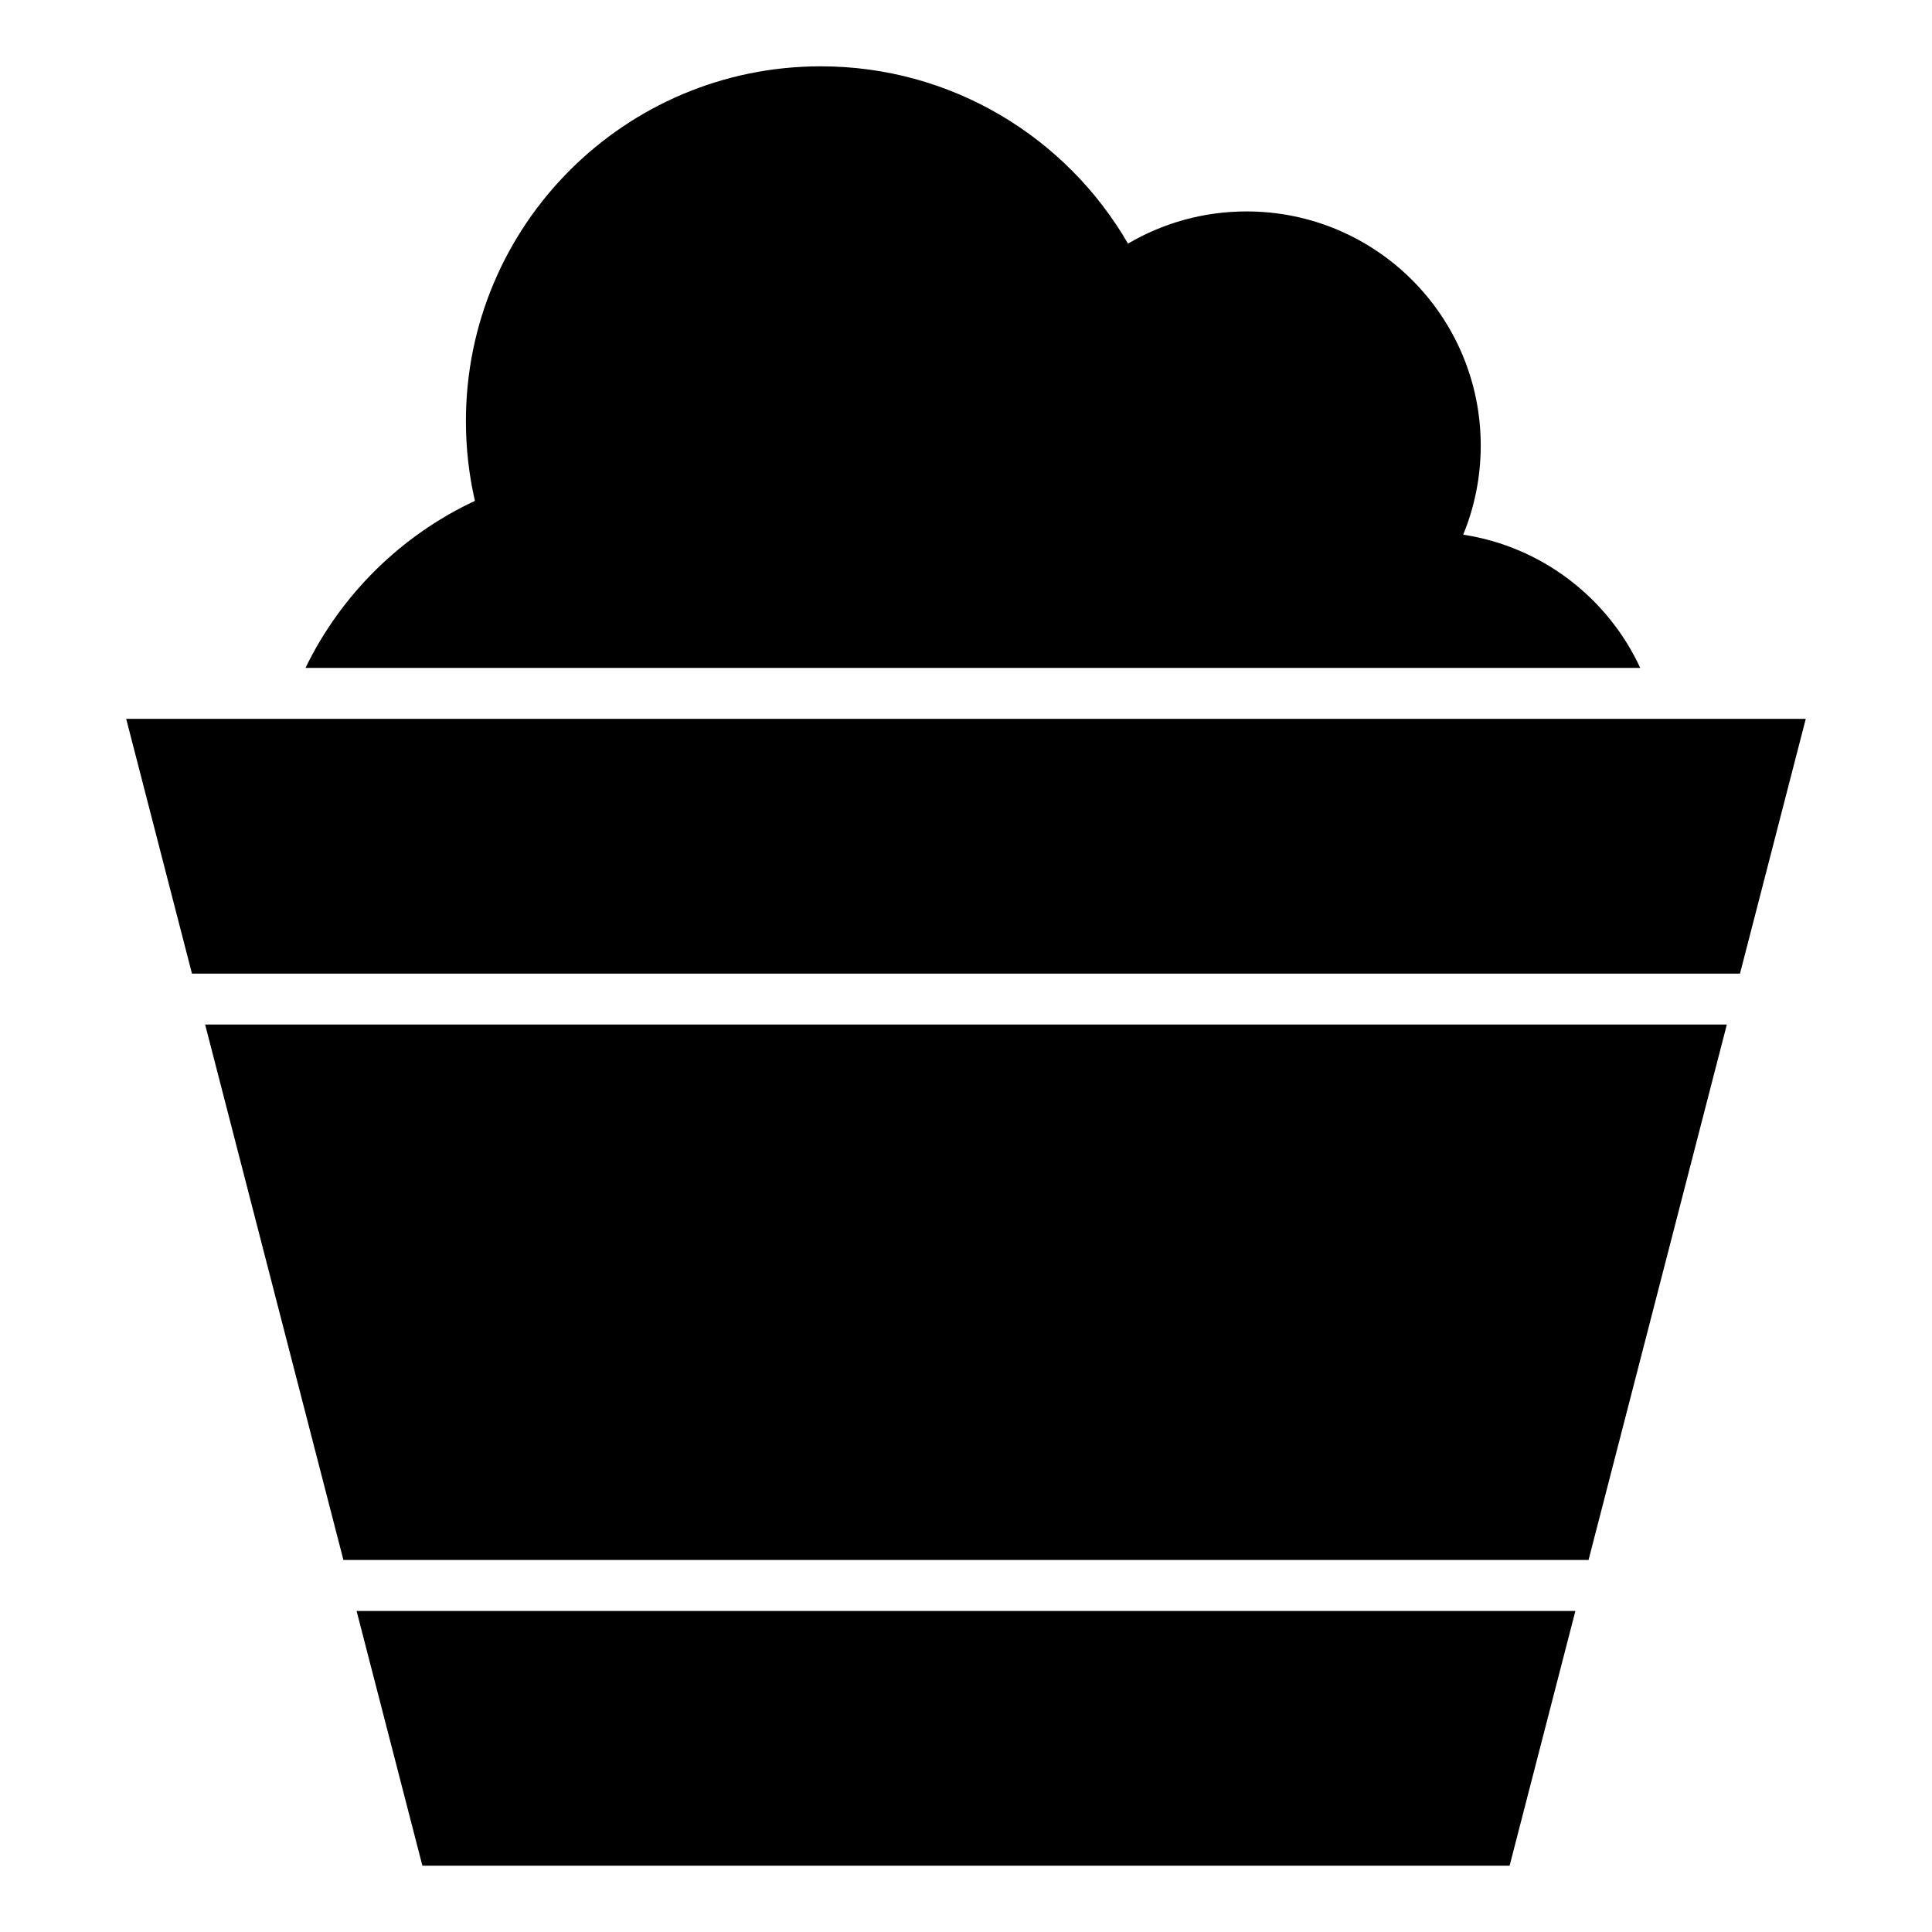 <?xml version="1.0" encoding="UTF-8"?>
<!-- Uploaded to: ICON Repo, www.iconrepo.com, Generator: ICON Repo Mixer Tools -->
<svg fill="#000000" width="800px" height="800px" version="1.1" viewBox="144 144 512 512" xmlns="http://www.w3.org/2000/svg">
 <path d="m177.44 334.5 17.434 67.516h410.24l17.434-67.516h-445.11zm47.52-13.496c9.418-19.422 25.32-35.121 44.898-44.266-1.559-6.797-2.387-13.863-2.387-21.129 0-51.93 42.102-94.035 94.035-94.035 34.793 0 65.164 18.898 81.426 46.984 9.219-5.414 19.953-8.527 31.414-8.527 34.273 0 62.062 27.789 62.062 62.062 0 8.355-1.652 16.324-4.652 23.602 20.879 3.184 38.344 16.773 46.926 35.312h-353.73zm-26.598 94.512 36.648 141.9h329.97l36.648-141.9h-403.27zm40.137 155.41 17.441 67.508h288.12l17.434-67.508z" fill-rule="evenodd"/>
</svg>